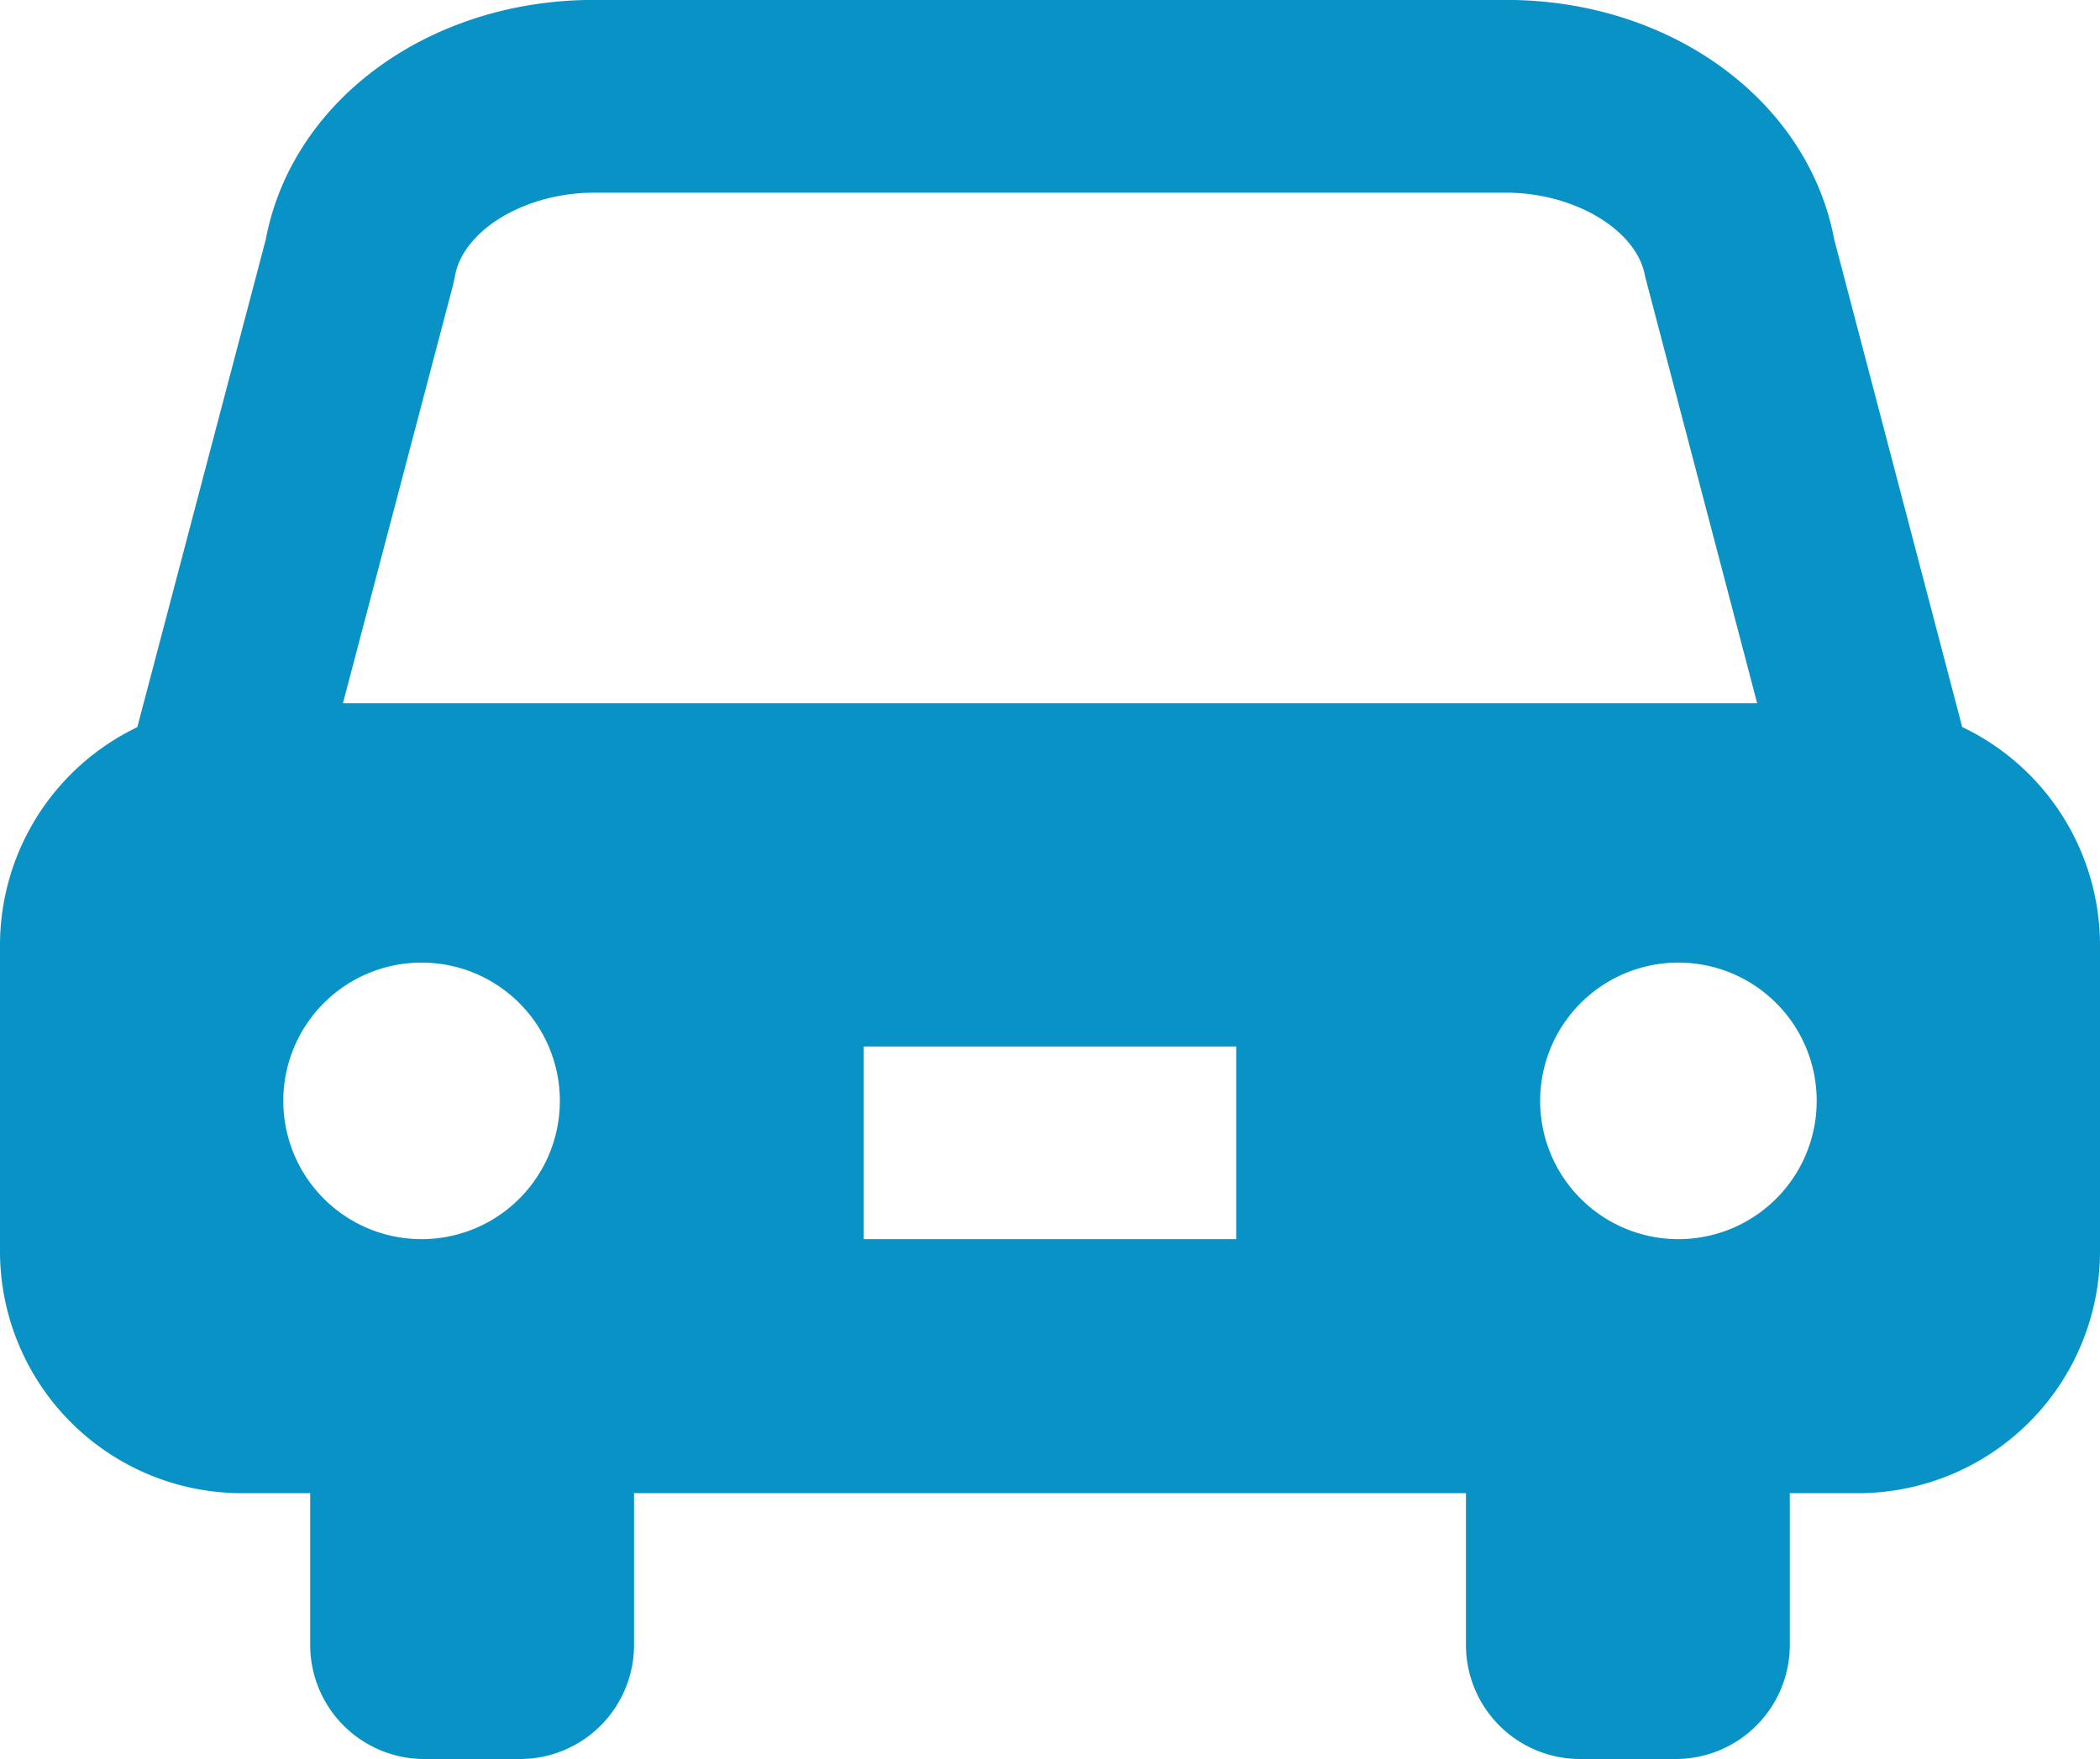 <svg xmlns="http://www.w3.org/2000/svg" width="52" height="43.556" viewBox="0 0 52 43.556">
  <g id="車のアイコン素材" transform="translate(0 -41.57)">
    <path id="パス_70" data-name="パス 70" d="M48.588,59.572,45.419,47.5c-.649-3.444-4.045-5.932-8.126-5.932H14.707c-4.081,0-7.477,2.487-8.126,5.932L3.4,59.576A5.987,5.987,0,0,0,0,64.957v7.611a5.992,5.992,0,0,0,5.975,5.975H7.681V82.3a2.825,2.825,0,0,0,2.825,2.825h2.365A2.824,2.824,0,0,0,15.7,82.3V78.543H36.3V82.3a2.824,2.824,0,0,0,2.825,2.825h2.365A2.825,2.825,0,0,0,44.319,82.3V78.543h1.706A5.992,5.992,0,0,0,52,72.568V64.957A5.989,5.989,0,0,0,48.588,59.572ZM10.439,72.253a3.424,3.424,0,1,1,3.424-3.424A3.424,3.424,0,0,1,10.439,72.253Zm20.172,0H21.388V67.482h9.223ZM8.492,58.983l2.727-10.358.045-.209c.194-1.144,1.738-2.075,3.443-2.075H37.293c1.7,0,3.25.931,3.443,2.075l2.775,10.568H8.492Zm33.069,13.27a3.424,3.424,0,1,1,3.424-3.424A3.424,3.424,0,0,1,41.561,72.253Z" fill="#0992c6"/>
  </g>
</svg>
